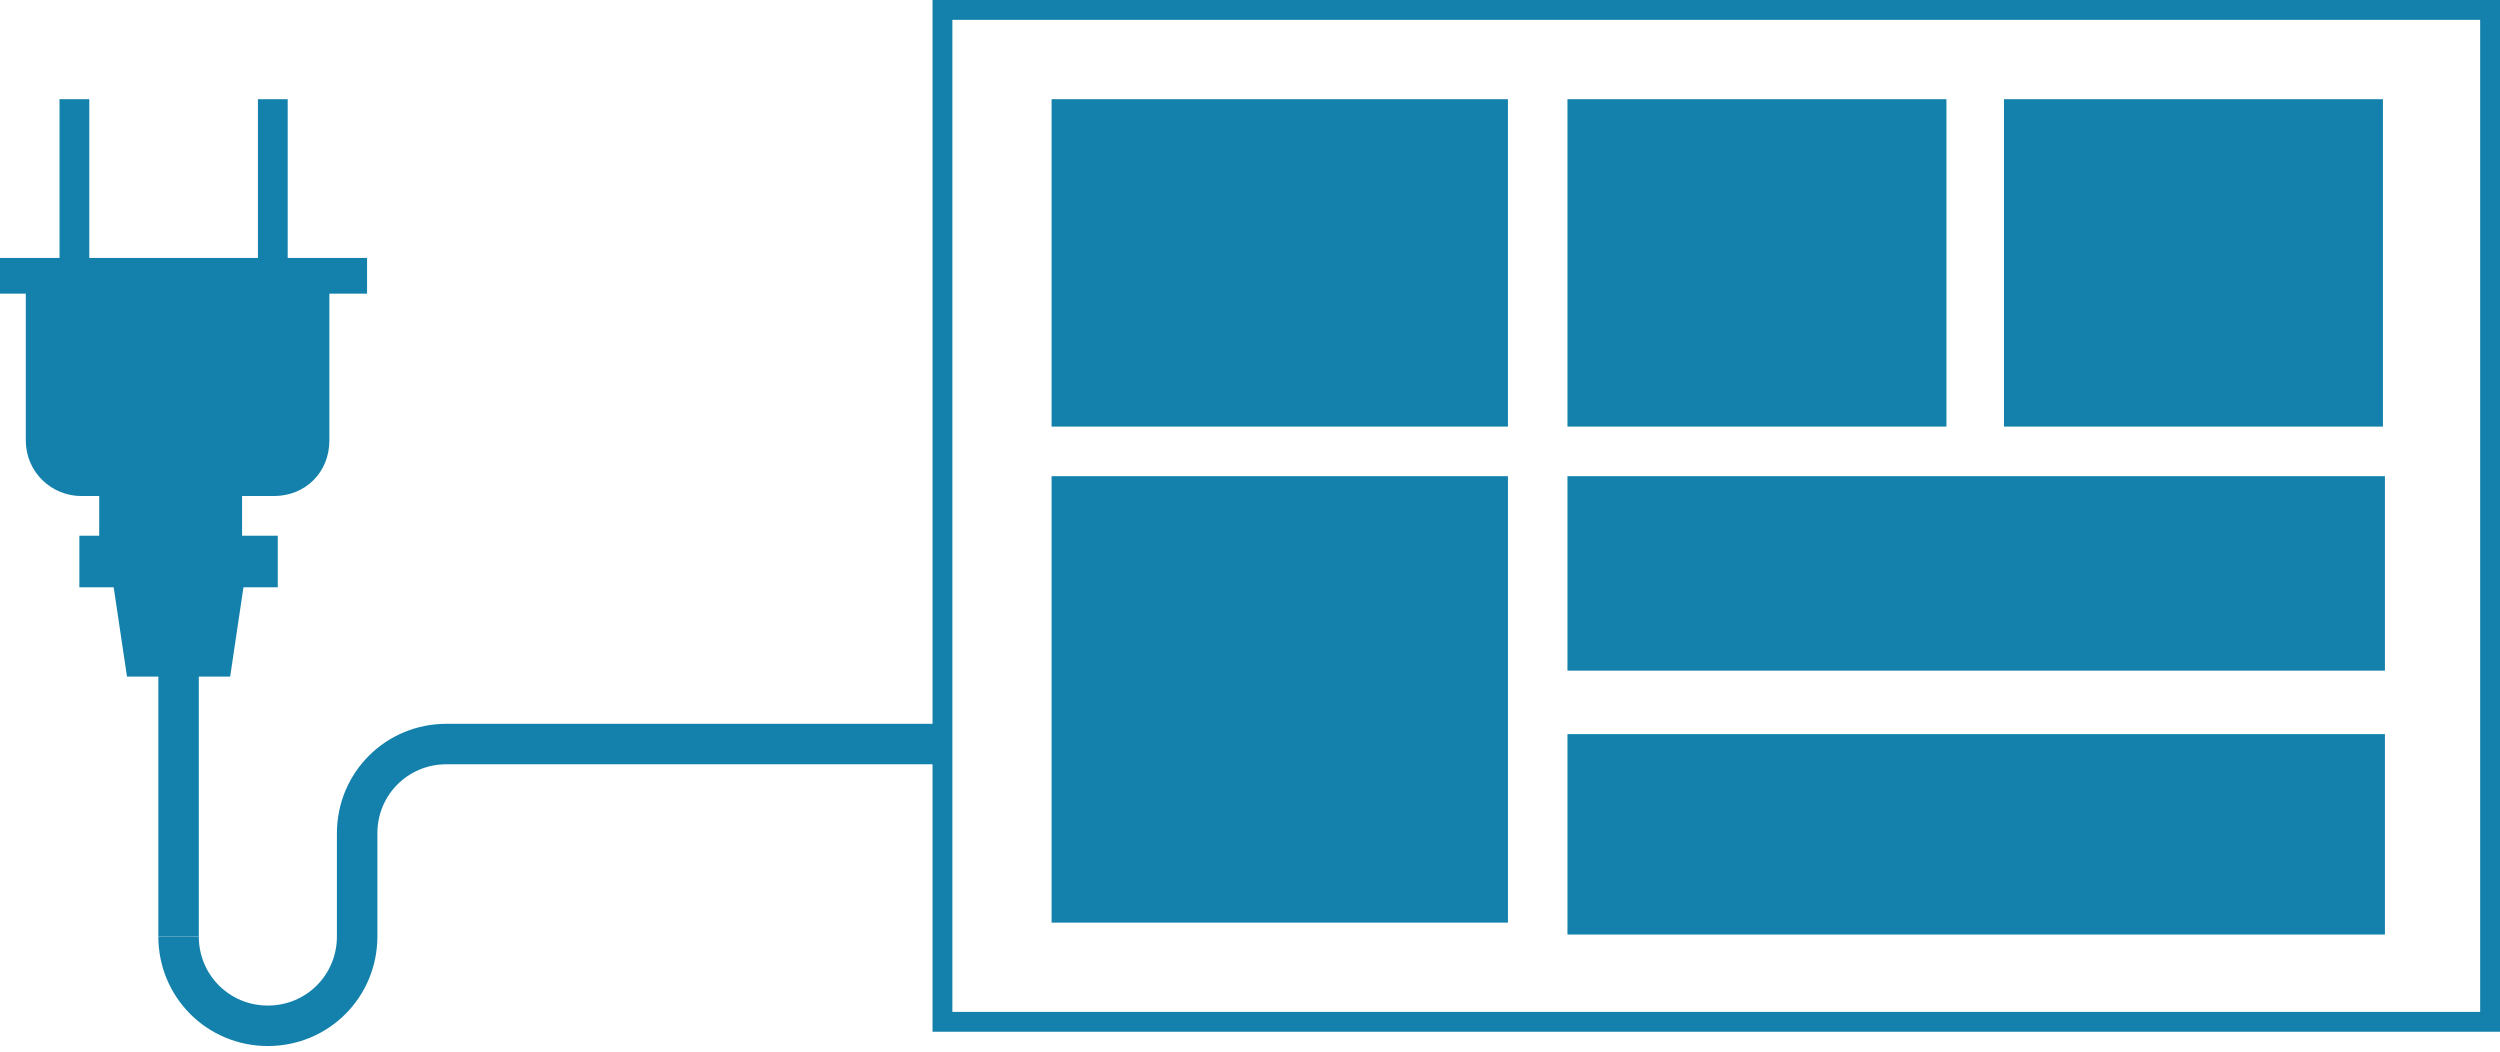 <svg viewBox="0 0 126 53" xmlns="http://www.w3.org/2000/svg"><g fill="none" fill-rule="evenodd"><g fill="#1381ab"><path d="m53 5v16.5h23v-16.5h-23m48 0v16.5h19.1v-16.5h-19.1m-22 0v16.5h19.1v-16.5h-19.1m-26 19v22.5h23v-22.5h-23m26 0v9.8h41.2v-9.8h-41.2m0 13v10.1h41.2v-10.1h-41.2m47-37h-79v52h79v-52m-1 1v50h-77v-50h77"/><path d="m0 13h18.5v1.8h-18.5z"/><path d="m3 5h1.5v10h-1.5z"/><path d="m13 5h1.5v10h-1.5z"/><path d="m13.8 25h-9.7c-1.5 0-2.8-1.2-2.8-2.8v-8h15.3v8c0 1.6-1.2 2.8-2.8 2.8"/><path d="m5 24h7.2v3.3h-7.2z"/><path d="m4 27h10v2.6h-10z"/><path d="m11.6 34.1h-5.2l-.7-4.7h6.6l-.7 4.7"/></g><g stroke="#1381ab" stroke-width="2.04"><path d="m9 32.8v14.4"/><path d="m9 47.2c0 2.5 2 4.5 4.5 4.5 2.5 0 4.5-2 4.5-4.5v-5.2c0-2.5 2-4.5 4.5-4.5h24.8"/></g></g></svg>